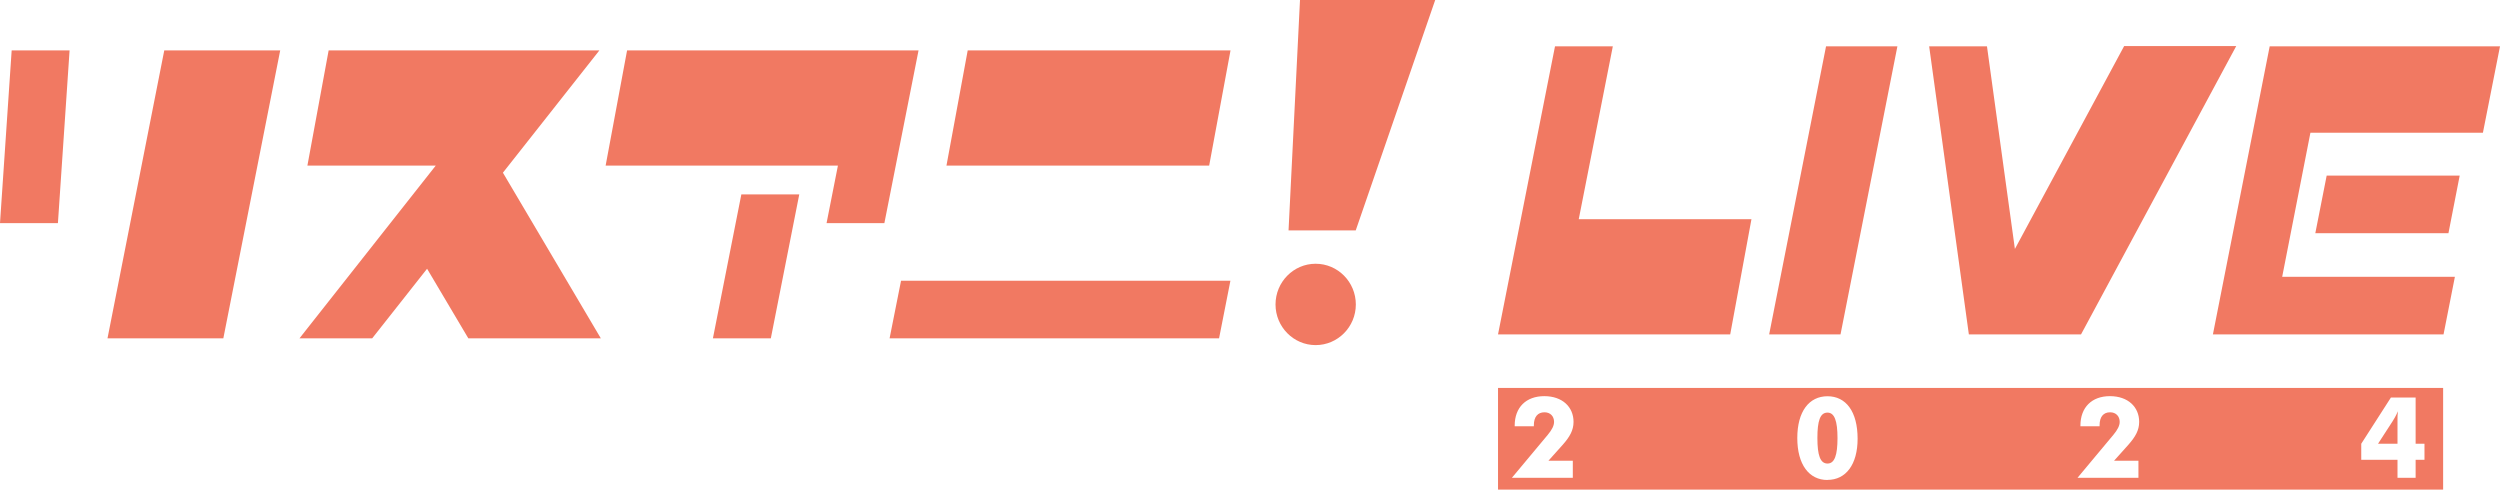 <svg width="240" height="47" viewBox="0 0 240 47" fill="none" xmlns="http://www.w3.org/2000/svg"><g clip-path="url(#clip0_287_3933)"><path d="M0 21.42h5.56L6.68 4.84H1.12L0 21.42z" fill="#F17962"/><path d="M118.13 4.84H92.9L90.86 15.9h25.22l2.05-11.06z" fill="#F17962"/><path d="M85.4 32.48h31.63l1.09-5.53H86.5l-1.1 5.53z" fill="#F17962"/><path d="M68.44 32.48H74l2.73-13.82h-5.56l-2.73 13.82z" fill="#F17962"/><path d="M57.54 4.84H31.55L29.51 15.9h12.32L28.75 32.48h6.98L41 25.8l3.96 6.68h12.72l-9.4-15.9 9.26-11.74z" fill="#F17962"/><path d="M10.32 32.48h11.12L26.9 4.84H15.77l-5.45 27.64z" fill="#F17962"/><path d="M123.7 22.12h6.45L137.78 0H124.8l-1.1 22.12z" fill="#F17962"/><path d="M88.18 4.84H60.2L58.14 15.9h22.3l-1.09 5.52h5.55l3.28-16.58z" fill="#F17962"/><path d="M126.3 25.32c-2.12 0-3.85 1.75-3.85 3.91 0 2.15 1.73 3.9 3.85 3.9 2.13 0 3.86-1.75 3.86-3.9 0-2.16-1.73-3.91-3.86-3.91z" fill="#F17962"/><path d="M149.38 32.1h16.72l2.04-11.06h-16.58l3.27-16.59h-5.55l-5.47 27.65h5.57z" fill="#F17962"/><path d="M182.15 4.45h-6.85l-5.46 27.65h6.85l5.46-27.65z" fill="#F17962"/><path d="M217.9 4.45h-.01l-4.36 22.12-1.09 5.53H234.58l1.09-5.53h-16.58l2.71-13.83h16.56L240 4.45H217.9z" fill="#F17962"/><path d="M222.27 22.39h12.78l1.08-5.53h-12.77l-1.09 5.53z" fill="#F17962"/><path d="M189.02 32.1h10.76l14.9-27.68h-10.76L193.43 23.9l-2.68-19.45h-5.55l3.81 27.65h.01z" fill="#F17962"/><path d="M143.81 37.24V47h90.73v-9.76h-90.73zm7.18 6.98v1.65h-5.85l3.44-4.12c.41-.49.61-.89.61-1.25 0-.54-.36-.92-.92-.92-.64 0-1.02.43-1.02 1.24v.1h-1.84v-.06c0-1.76 1.1-2.83 2.84-2.83 1.74 0 2.81 1.04 2.81 2.47 0 .81-.37 1.44-1.03 2.19l-1.38 1.54h2.34v-.01zm24.45 1.86c-1.77 0-2.9-1.48-2.9-4.03 0-2.55 1.13-4.01 2.9-4.01 1.76 0 2.89 1.45 2.89 4.08 0 2.48-1.13 3.95-2.89 3.95v.01zm29.85-1.86v1.65h-5.85l3.44-4.12c.41-.49.61-.89.61-1.25 0-.54-.36-.92-.92-.92-.64 0-1.01.43-1.01 1.24v.1h-1.84v-.06c0-1.76 1.1-2.83 2.83-2.83 1.74 0 2.81 1.04 2.81 2.47 0 .81-.37 1.44-1.03 2.19l-1.38 1.54h2.34v-.01zm27.46-.08h-.85v1.73h-1.74v-1.73h-3.48V42.6l2.85-4.44h2.37v4.44h.85v1.54z" fill="#F17962"/><path d="M228.28 42.6h1.88v-2.25c0-.28 0-.57.04-.87-.2.47-.4.78-.51.96l-1.4 2.16h-.01z" fill="#F17962"/><path d="M175.44 39.61c-.71 0-.97.79-.97 2.44s.27 2.45.97 2.45c.69 0 .96-.82.96-2.45 0-1.62-.28-2.44-.96-2.44z" fill="#F17962"/></g><defs><clipPath id="clip0_287_3933"><path fill="#fff" d="M0 0h240v47H0z"/></clipPath></defs></svg>